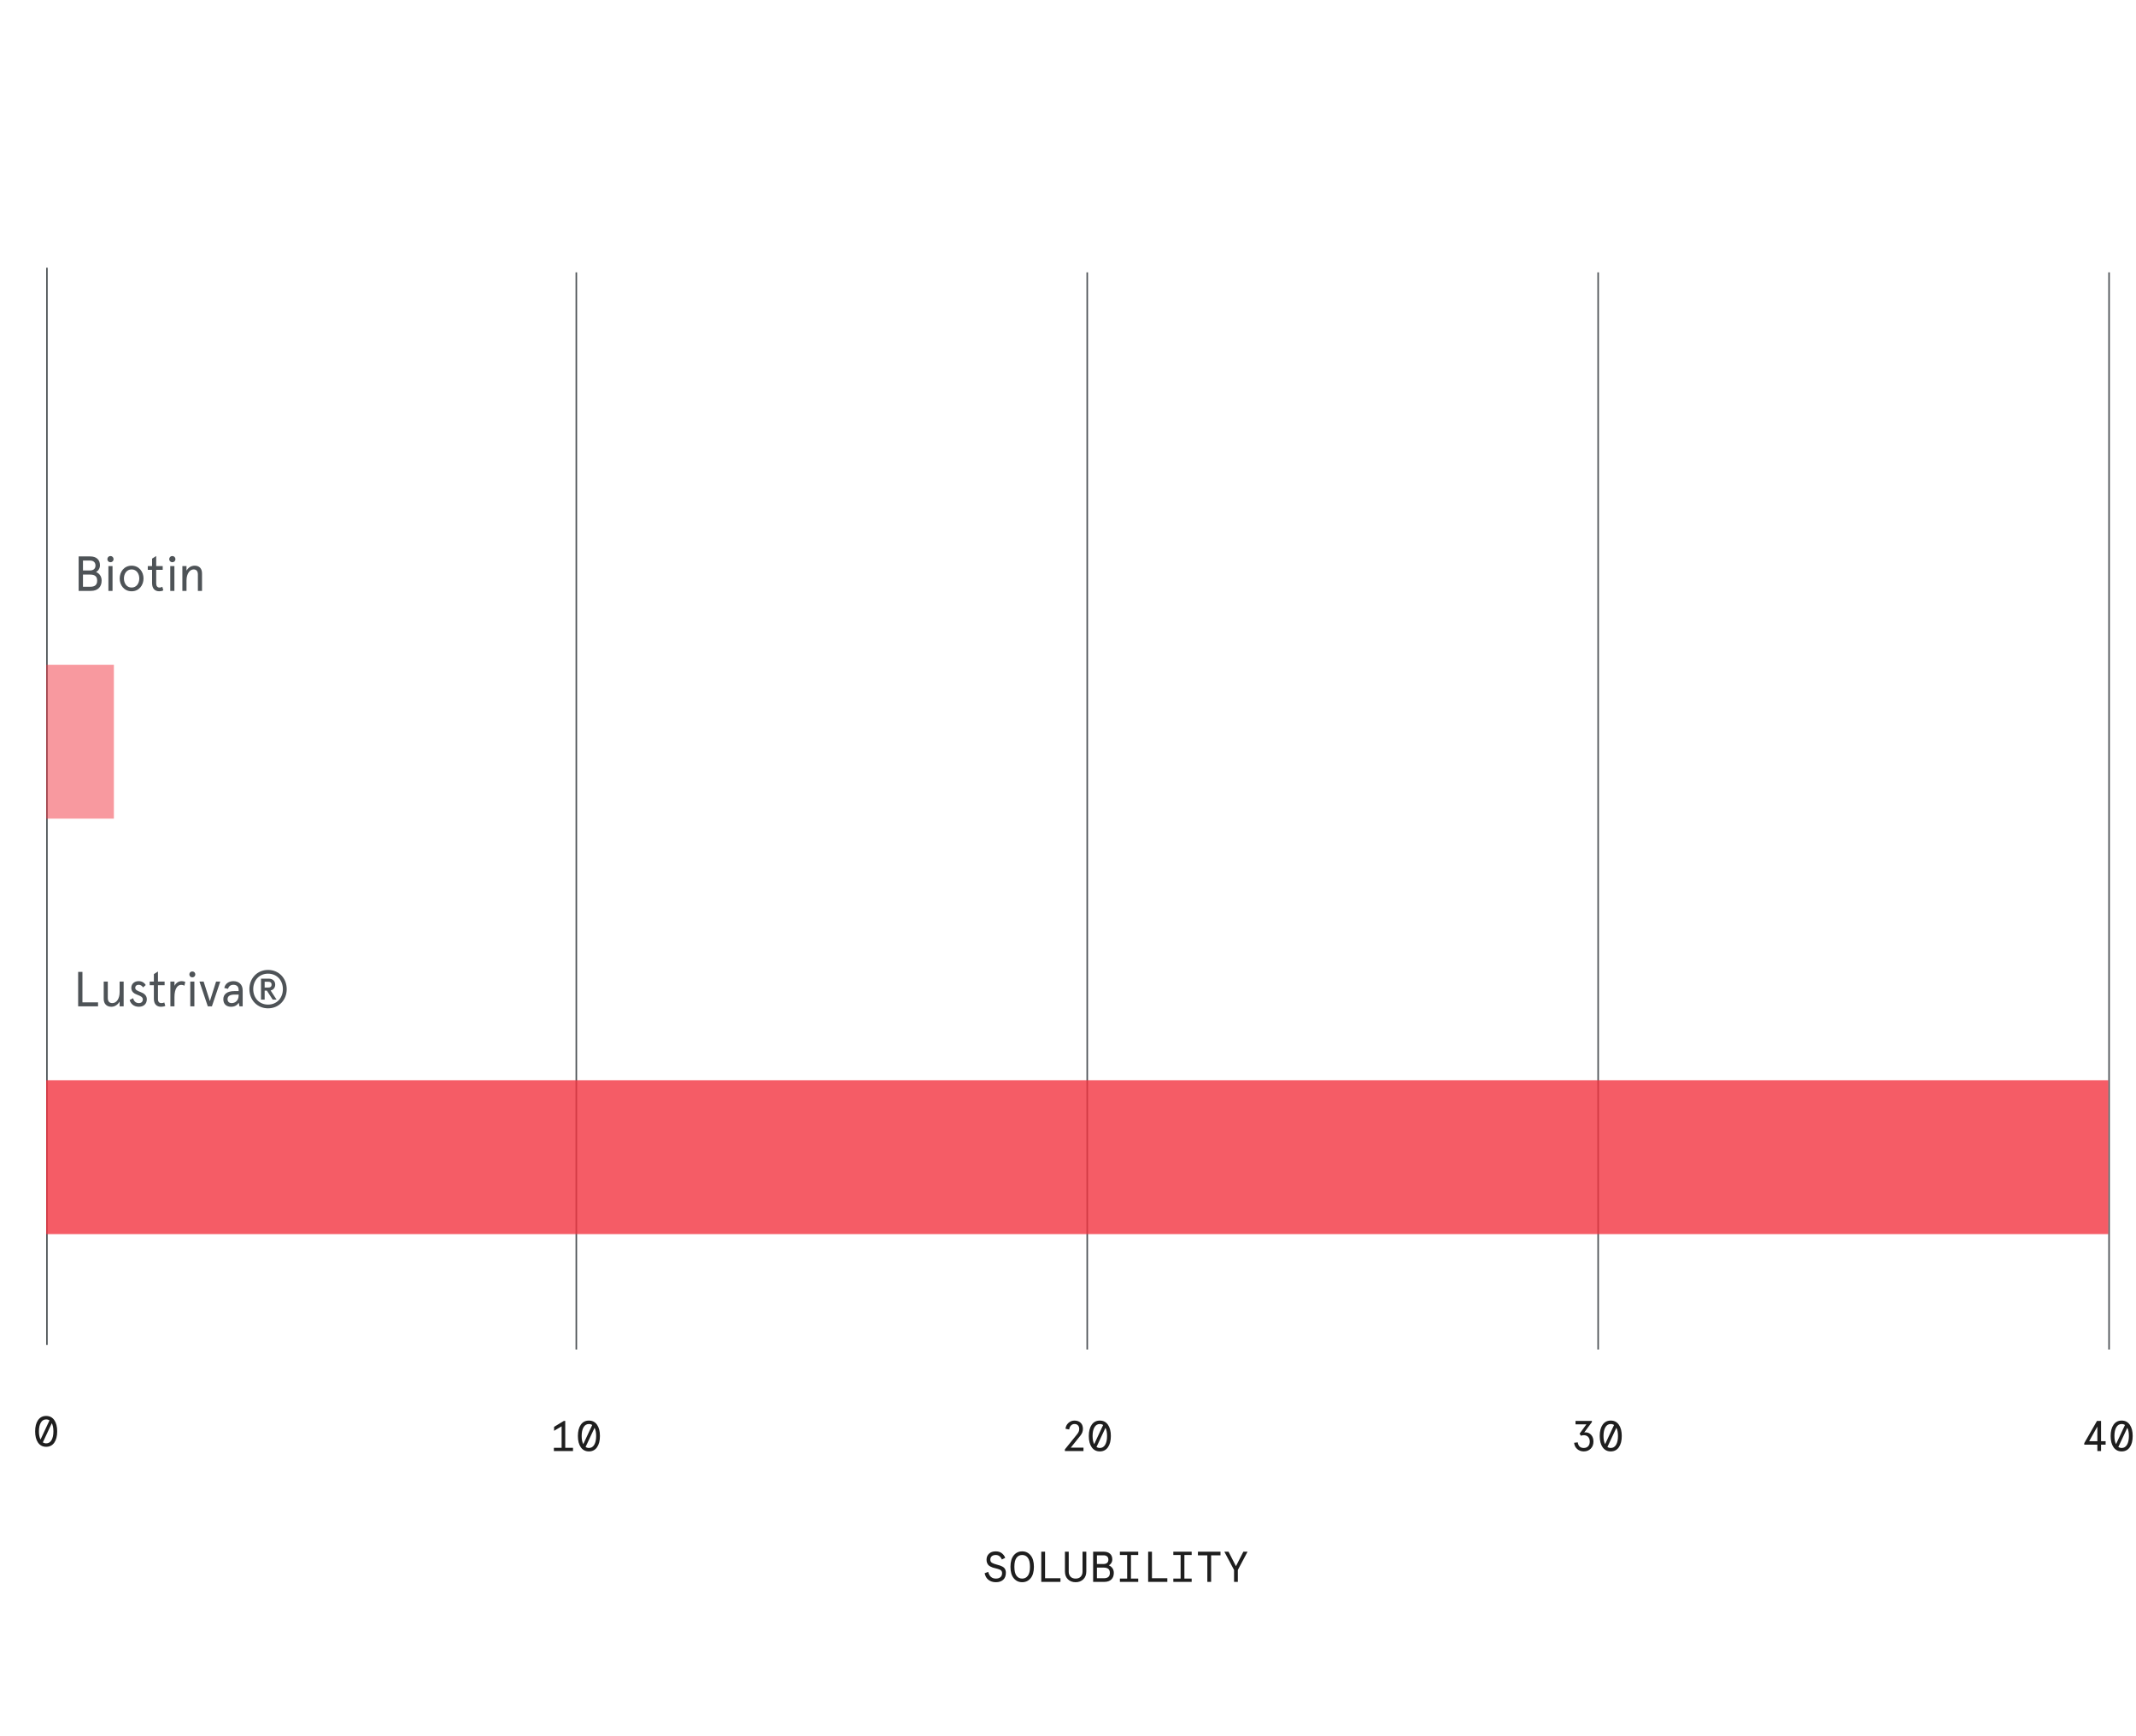 <svg width="694" height="564" viewBox="0 0 694 564" fill="none" xmlns="http://www.w3.org/2000/svg">
<line x1="15.25" y1="87" x2="15.25" y2="437" stroke="#4E5357" stroke-width="0.5"/>
<path d="M12.361 468.763C11.732 467.86 11.418 466.639 11.418 465.099C11.418 463.558 11.732 462.339 12.361 461.441C12.99 460.539 13.87 460.088 15 460.088C16.13 460.088 17.01 460.539 17.639 461.441C18.268 462.339 18.582 463.558 18.582 465.099C18.582 466.639 18.268 467.86 17.639 468.763C17.01 469.66 16.13 470.109 15 470.109C13.87 470.109 12.99 469.66 12.361 468.763ZM12.648 465.099C12.648 466.183 12.822 467.07 13.168 467.758L16.08 461.53C15.761 461.316 15.401 461.209 15 461.209C14.253 461.209 13.674 461.558 13.264 462.255C12.854 462.948 12.648 463.896 12.648 465.099ZM13.92 468.667C14.239 468.881 14.599 468.991 15 468.995C15.747 468.995 16.326 468.646 16.736 467.949C17.146 467.252 17.352 466.302 17.352 465.099C17.352 463.996 17.178 463.109 16.832 462.439L13.92 468.667Z" fill="#1E1E1E"/>
<line x1="187.25" y1="88.5" x2="187.25" y2="438.5" stroke="#4E5357" stroke-width="0.5"/>
<path d="M179.959 471.5V470.434H182.475V463.461L180.027 464.917V463.632L183.206 461.697H183.65V470.434H186.173V471.5H179.959ZM188.702 470.263C188.073 469.36 187.759 468.139 187.759 466.599C187.759 465.058 188.073 463.839 188.702 462.941C189.331 462.039 190.211 461.588 191.341 461.588C192.471 461.588 193.351 462.039 193.979 462.941C194.608 463.839 194.923 465.058 194.923 466.599C194.923 468.139 194.608 469.36 193.979 470.263C193.351 471.16 192.471 471.609 191.341 471.609C190.211 471.609 189.331 471.16 188.702 470.263ZM188.989 466.599C188.989 467.683 189.162 468.57 189.509 469.258L192.421 463.03C192.102 462.816 191.742 462.709 191.341 462.709C190.593 462.709 190.015 463.058 189.604 463.755C189.194 464.448 188.989 465.396 188.989 466.599ZM190.261 470.167C190.58 470.381 190.94 470.491 191.341 470.495C192.088 470.495 192.667 470.146 193.077 469.449C193.487 468.752 193.692 467.802 193.692 466.599C193.692 465.496 193.519 464.609 193.173 463.939L190.261 470.167Z" fill="#1E1E1E"/>
<line x1="353.25" y1="88.5" x2="353.25" y2="438.5" stroke="#4E5357" stroke-width="0.5"/>
<path d="M345.986 471.5V470.953L349.849 466.168C350.159 465.785 350.368 465.459 350.478 465.19C350.591 464.917 350.648 464.621 350.648 464.302C350.648 463.846 350.525 463.472 350.279 463.181C350.01 462.862 349.618 462.704 349.104 462.709C348.648 462.709 348.265 462.873 347.955 463.201C347.65 463.525 347.461 463.953 347.388 464.486L346.191 464.261C346.264 463.495 346.581 462.859 347.142 462.354C347.707 461.843 348.361 461.588 349.104 461.588C350.02 461.588 350.73 461.873 351.236 462.442C351.646 462.907 351.852 463.527 351.852 464.302C351.852 465.058 351.59 465.769 351.065 466.435L347.9 470.379H352.029V471.5H345.986ZM354.702 470.263C354.073 469.36 353.759 468.139 353.759 466.599C353.759 465.058 354.073 463.839 354.702 462.941C355.331 462.039 356.211 461.588 357.341 461.588C358.471 461.588 359.351 462.039 359.979 462.941C360.608 463.839 360.923 465.058 360.923 466.599C360.923 468.139 360.608 469.36 359.979 470.263C359.351 471.16 358.471 471.609 357.341 471.609C356.211 471.609 355.331 471.16 354.702 470.263ZM354.989 466.599C354.989 467.683 355.162 468.57 355.509 469.258L358.421 463.03C358.102 462.816 357.742 462.709 357.341 462.709C356.593 462.709 356.015 463.058 355.604 463.755C355.194 464.448 354.989 465.396 354.989 466.599ZM356.261 470.167C356.58 470.381 356.94 470.491 357.341 470.495C358.088 470.495 358.667 470.146 359.077 469.449C359.487 468.752 359.692 467.802 359.692 466.599C359.692 465.496 359.519 464.609 359.173 463.939L356.261 470.167Z" fill="#1E1E1E"/>
<line x1="519.25" y1="88.5" x2="519.25" y2="438.5" stroke="#4E5357" stroke-width="0.5"/>
<path d="M511.439 468.813L512.615 468.656C512.793 469.878 513.442 470.491 514.563 470.495C515.151 470.495 515.623 470.313 515.979 469.948C516.339 469.584 516.519 469.073 516.519 468.417C516.519 467.756 516.341 467.246 515.985 466.886C515.634 466.526 515.16 466.346 514.563 466.346C514.235 466.346 513.946 466.407 513.695 466.53L513.203 465.874L515.432 462.818H511.897V461.697H517.223V462.08L514.728 465.45C514.81 465.423 514.939 465.409 515.117 465.409C515.874 465.409 516.496 465.687 516.983 466.243C517.476 466.799 517.722 467.524 517.722 468.417C517.722 469.36 517.428 470.128 516.84 470.721C516.252 471.313 515.493 471.609 514.563 471.609C513.743 471.609 513.037 471.354 512.444 470.844C511.856 470.329 511.521 469.652 511.439 468.813ZM520.702 470.263C520.073 469.36 519.759 468.139 519.759 466.599C519.759 465.058 520.073 463.839 520.702 462.941C521.331 462.039 522.211 461.588 523.341 461.588C524.471 461.588 525.351 462.039 525.979 462.941C526.608 463.839 526.923 465.058 526.923 466.599C526.923 468.139 526.608 469.36 525.979 470.263C525.351 471.16 524.471 471.609 523.341 471.609C522.211 471.609 521.331 471.16 520.702 470.263ZM520.989 466.599C520.989 467.683 521.162 468.57 521.509 469.258L524.421 463.03C524.102 462.816 523.742 462.709 523.341 462.709C522.593 462.709 522.015 463.058 521.604 463.755C521.194 464.448 520.989 465.396 520.989 466.599ZM522.261 470.167C522.58 470.381 522.94 470.491 523.341 470.495C524.088 470.495 524.667 470.146 525.077 469.449C525.487 468.752 525.692 467.802 525.692 466.599C525.692 465.496 525.519 464.609 525.173 463.939L522.261 470.167Z" fill="#1E1E1E"/>
<line x1="685.25" y1="88.5" x2="685.25" y2="438.5" stroke="#4E5357" stroke-width="0.5"/>
<path d="M677.187 469.415V468.923L681.329 461.697H682.648V468.294H684.132V469.415H682.648V471.5H681.445V469.415H677.187ZM678.779 468.294H681.445V463.55L678.779 468.294ZM686.702 470.263C686.073 469.36 685.759 468.139 685.759 466.599C685.759 465.058 686.073 463.839 686.702 462.941C687.331 462.039 688.211 461.588 689.341 461.588C690.471 461.588 691.351 462.039 691.979 462.941C692.608 463.839 692.923 465.058 692.923 466.599C692.923 468.139 692.608 469.36 691.979 470.263C691.351 471.16 690.471 471.609 689.341 471.609C688.211 471.609 687.331 471.16 686.702 470.263ZM686.989 466.599C686.989 467.683 687.162 468.57 687.509 469.258L690.421 463.03C690.102 462.816 689.742 462.709 689.341 462.709C688.593 462.709 688.015 463.058 687.604 463.755C687.194 464.448 686.989 465.396 686.989 466.599ZM688.261 470.167C688.58 470.381 688.94 470.491 689.341 470.495C690.088 470.495 690.667 470.146 691.077 469.449C691.487 468.752 691.692 467.802 691.692 466.599C691.692 465.496 691.519 464.609 691.173 463.939L688.261 470.167Z" fill="#1E1E1E"/>
<path d="M31.856 327H25.392V315.8H26.784V325.704H31.856V327ZM36.177 327.128C34.689 327.128 33.697 326.216 33.697 324.552V318.936H35.025V324.264C35.025 325.368 35.537 325.944 36.497 325.944C37.809 325.944 38.865 324.6 38.865 322.36V318.936H40.177V327H38.865V325.448C38.305 326.44 37.313 327.128 36.177 327.128ZM45.127 327.128C43.351 327.128 42.407 326.024 42.119 324.936L43.223 324.344C43.527 325.288 44.071 325.944 45.127 325.944C45.895 325.944 46.407 325.512 46.407 324.728C46.407 323.992 45.655 323.624 44.663 323.256C43.511 322.84 42.663 322.232 42.663 320.968C42.663 319.688 43.671 318.808 45.015 318.808C46.071 318.808 46.839 319.24 47.351 320.072L46.487 320.84C46.087 320.216 45.591 319.992 44.999 319.992C44.423 319.992 43.943 320.344 43.943 320.968C43.943 321.576 44.439 321.896 45.735 322.376C46.791 322.76 47.703 323.448 47.703 324.68C47.703 326.2 46.679 327.128 45.127 327.128ZM52.331 327.128C50.939 327.128 49.995 326.328 49.995 324.536V320.12H48.635V318.936H49.995V316.52L51.323 315.672V318.936H53.483V320.12H51.323V324.632C51.323 325.56 51.755 325.944 52.443 325.944C52.747 325.944 53.067 325.896 53.371 325.72L53.707 326.84C53.291 327.048 52.795 327.128 52.331 327.128ZM56.687 327H55.359V318.936H56.687V320.328C57.199 319.352 58.015 318.808 59.055 318.808C59.487 318.808 59.823 318.904 60.191 319.048L59.919 320.28C59.599 320.104 59.279 320.008 58.879 320.008C57.679 320.008 56.687 321.256 56.687 323.96V327ZM62.481 317.576C61.937 317.576 61.521 317.16 61.521 316.616C61.521 316.072 61.937 315.656 62.481 315.656C63.041 315.656 63.457 316.072 63.457 316.616C63.457 317.16 63.041 317.576 62.481 317.576ZM63.153 327H61.825V318.936H63.153V327ZM68.847 327H67.519L64.799 318.936H66.159L68.191 325.304L70.207 318.936H71.567L68.847 327ZM75.055 327.128C73.695 327.128 72.559 326.392 72.559 324.68C72.559 322.952 73.935 322.04 76.127 322.04H77.535V321.688C77.535 320.456 76.783 319.992 75.823 319.992C74.863 319.992 74.319 320.536 74.063 321.304L72.879 321.032C73.103 319.672 74.319 318.808 75.823 318.808C77.583 318.808 78.847 319.864 78.847 321.832V327H77.807L77.567 325.832C77.087 326.584 76.287 327.128 75.055 327.128ZM75.295 325.944C76.287 325.944 77.535 325.24 77.535 323.432V323.176H76.175C74.655 323.176 73.935 323.72 73.935 324.664C73.935 325.496 74.463 325.944 75.295 325.944ZM87.093 327.64C83.605 327.64 81.029 324.952 81.029 321.4C81.029 317.848 83.605 315.16 87.093 315.16C90.581 315.16 93.157 317.848 93.157 321.4C93.157 324.952 90.581 327.64 87.093 327.64ZM87.093 326.424C89.973 326.424 91.909 324.248 91.909 321.4C91.909 318.552 89.973 316.376 87.093 316.376C84.213 316.376 82.277 318.552 82.277 321.4C82.277 324.248 84.213 326.424 87.093 326.424ZM85.989 324.808H84.805V317.992H87.253C88.629 317.992 89.413 318.76 89.413 319.944C89.413 320.968 88.773 321.656 87.925 321.832L89.861 324.808H88.597L86.709 321.896H85.989V324.808ZM85.989 319V320.888H87.189C87.909 320.888 88.245 320.52 88.245 319.944C88.245 319.352 87.909 319 87.189 319H85.989Z" fill="#4E5357"/>
<path d="M25.552 180.8H29.328C31.264 180.8 32.48 181.84 32.48 183.68C32.48 184.672 31.92 185.488 31.216 185.872C32.288 186.304 33.024 187.28 33.024 188.672C33.024 190.752 31.712 192 29.536 192H25.552V180.8ZM26.96 186.704V190.656H29.328C30.816 190.656 31.568 190.048 31.568 188.672C31.568 187.312 30.816 186.704 29.328 186.704H26.96ZM29.248 182.144H26.96V185.36H29.248C30.288 185.36 31.024 184.848 31.024 183.76C31.024 182.672 30.288 182.144 29.248 182.144ZM35.219 183.936H36.563V192H35.219V183.936ZM34.883 181.696C34.883 181.12 35.315 180.672 35.891 180.672C36.467 180.672 36.899 181.12 36.899 181.696C36.899 182.256 36.467 182.688 35.891 182.688C35.315 182.688 34.883 182.256 34.883 181.696ZM38.889 187.968C38.889 185.776 40.345 183.808 42.761 183.808C45.177 183.808 46.633 185.776 46.633 187.968C46.633 190.16 45.177 192.128 42.761 192.128C40.345 192.128 38.889 190.16 38.889 187.968ZM40.265 187.968C40.265 189.456 41.113 190.912 42.761 190.912C44.409 190.912 45.257 189.456 45.257 187.968C45.257 186.48 44.409 185.024 42.761 185.024C41.113 185.024 40.265 186.48 40.265 187.968ZM48.016 185.152V183.936H49.408V181.52L50.752 180.672V183.936H52.864V185.152H50.752V189.584C50.752 190.448 51.152 190.912 51.824 190.912C52.176 190.912 52.448 190.848 52.736 190.656L53.056 191.824C52.672 192.048 52.208 192.128 51.744 192.128C50.384 192.128 49.408 191.296 49.408 189.472V185.152H48.016ZM55.319 183.936H56.663V192H55.319V183.936ZM54.983 181.696C54.983 181.12 55.415 180.672 55.991 180.672C56.567 180.672 56.999 181.12 56.999 181.696C56.999 182.256 56.567 182.688 55.991 182.688C55.415 182.688 54.983 182.256 54.983 181.696ZM65.637 186.32V192H64.293V186.672C64.293 185.568 63.797 185.024 62.901 185.024C61.701 185.024 60.597 186.384 60.597 188.624V192H59.253V183.936H60.597V185.424C61.189 184.384 62.149 183.808 63.269 183.808C64.741 183.808 65.637 184.72 65.637 186.32Z" fill="#4E5357"/>
<rect x="15" y="351" width="670" height="50" fill="#F23440" fill-opacity="0.8"/>
<rect x="15" y="216" width="22" height="50" fill="#F23440" fill-opacity="0.5"/>
<path d="M319.919 511.197L321.067 510.753C321.45 512.207 322.284 512.934 323.569 512.934C324.185 512.934 324.674 512.783 325.039 512.482C325.404 512.177 325.586 511.735 325.586 511.156C325.586 510.951 325.552 510.776 325.483 510.63C325.415 510.479 325.333 510.359 325.237 510.268C325.146 510.172 324.989 510.081 324.766 509.994C324.547 509.903 324.346 509.83 324.164 509.775C323.982 509.716 323.715 509.646 323.364 509.563C323.018 509.481 322.738 509.406 322.523 509.338C322.309 509.265 322.061 509.156 321.778 509.01C321.5 508.864 321.282 508.702 321.122 508.524C320.963 508.347 320.824 508.112 320.705 507.82C320.591 507.524 320.534 507.189 320.534 506.815C320.534 506.013 320.799 505.359 321.327 504.854C321.86 504.343 322.594 504.088 323.528 504.088C324.321 504.088 324.975 504.288 325.49 504.689C326.005 505.09 326.374 505.59 326.598 506.187L325.518 506.733C325.089 505.754 324.426 505.264 323.528 505.264C322.986 505.264 322.555 505.398 322.236 505.667C321.922 505.931 321.765 506.303 321.765 506.781C321.765 507.255 321.945 507.599 322.305 507.813C322.665 508.028 323.241 508.237 324.034 508.442C324.39 508.534 324.681 508.618 324.909 508.695C325.137 508.768 325.383 508.875 325.647 509.017C325.916 509.158 326.126 509.311 326.276 509.475C326.431 509.634 326.559 509.846 326.659 510.11C326.764 510.37 326.816 510.664 326.816 510.992C326.816 512.027 326.522 512.806 325.935 513.33C325.347 513.85 324.558 514.109 323.569 514.109C322.626 514.109 321.828 513.861 321.177 513.364C320.525 512.863 320.106 512.141 319.919 511.197ZM329.366 512.817C328.66 511.956 328.307 510.719 328.307 509.105C328.307 507.488 328.66 506.248 329.366 505.387C330.077 504.521 330.993 504.088 332.114 504.088C333.235 504.088 334.149 504.521 334.855 505.387C335.566 506.248 335.922 507.488 335.922 509.105C335.922 510.719 335.566 511.956 334.855 512.817C334.149 513.679 333.235 514.109 332.114 514.109C330.993 514.109 330.077 513.679 329.366 512.817ZM330.262 506.193C329.806 506.813 329.578 507.782 329.578 509.099C329.578 510.416 329.806 511.384 330.262 512.004C330.722 512.624 331.34 512.934 332.114 512.934C332.889 512.934 333.504 512.624 333.96 512.004C334.42 511.384 334.65 510.416 334.65 509.099C334.65 507.782 334.42 506.813 333.96 506.193C333.504 505.574 332.889 505.264 332.114 505.264C331.34 505.264 330.722 505.574 330.262 506.193ZM338.314 514V504.197H339.552V512.824H344.549V514H338.314ZM346.005 510.596V504.197H347.235V510.685C347.235 511.354 347.431 511.897 347.823 512.312C348.215 512.726 348.767 512.934 349.478 512.934C350.188 512.934 350.74 512.726 351.132 512.312C351.524 511.897 351.72 511.354 351.72 510.685V504.197H352.95V510.596C352.95 511.689 352.622 512.549 351.966 513.173C351.314 513.797 350.485 514.109 349.478 514.109C348.47 514.109 347.639 513.797 346.982 513.173C346.331 512.549 346.005 511.689 346.005 510.596ZM355.165 514V504.197H358.604C359.483 504.197 360.167 504.418 360.654 504.86C361.146 505.298 361.393 505.918 361.393 506.72C361.393 507.139 361.288 507.52 361.078 507.861C360.868 508.203 360.6 508.463 360.271 508.641C360.755 508.837 361.144 509.146 361.44 509.57C361.737 509.994 361.885 510.5 361.885 511.088C361.885 511.995 361.614 512.708 361.071 513.228C360.529 513.743 359.782 514 358.829 514H355.165ZM356.396 512.824H358.651C359.959 512.824 360.611 512.245 360.606 511.088C360.606 509.939 359.955 509.365 358.651 509.365H356.396V512.824ZM356.396 508.189H358.576C359.05 508.189 359.426 508.071 359.704 507.834C359.982 507.597 360.121 507.248 360.121 506.788C360.121 506.323 359.98 505.972 359.697 505.735C359.419 505.494 359.046 505.373 358.576 505.373H356.396V508.189ZM363.86 514V512.934H366.226V505.264H363.86V504.197H369.821V505.264H367.456V512.934H369.821V514H363.86ZM373.041 514V504.197H374.278V512.824H379.275V514H373.041ZM381.224 514V512.934H383.589V505.264H381.224V504.197H387.185V505.264H384.819V512.934H387.185V514H381.224ZM389.215 505.373V504.197H396.55V505.373H393.501V514H392.271V505.373H389.215ZM397.801 504.197H399.161L401.567 508.907L403.974 504.197H405.334L402.183 510.138V514H400.952V510.138L397.801 504.197Z" fill="#1E1E1E"/>
</svg>
